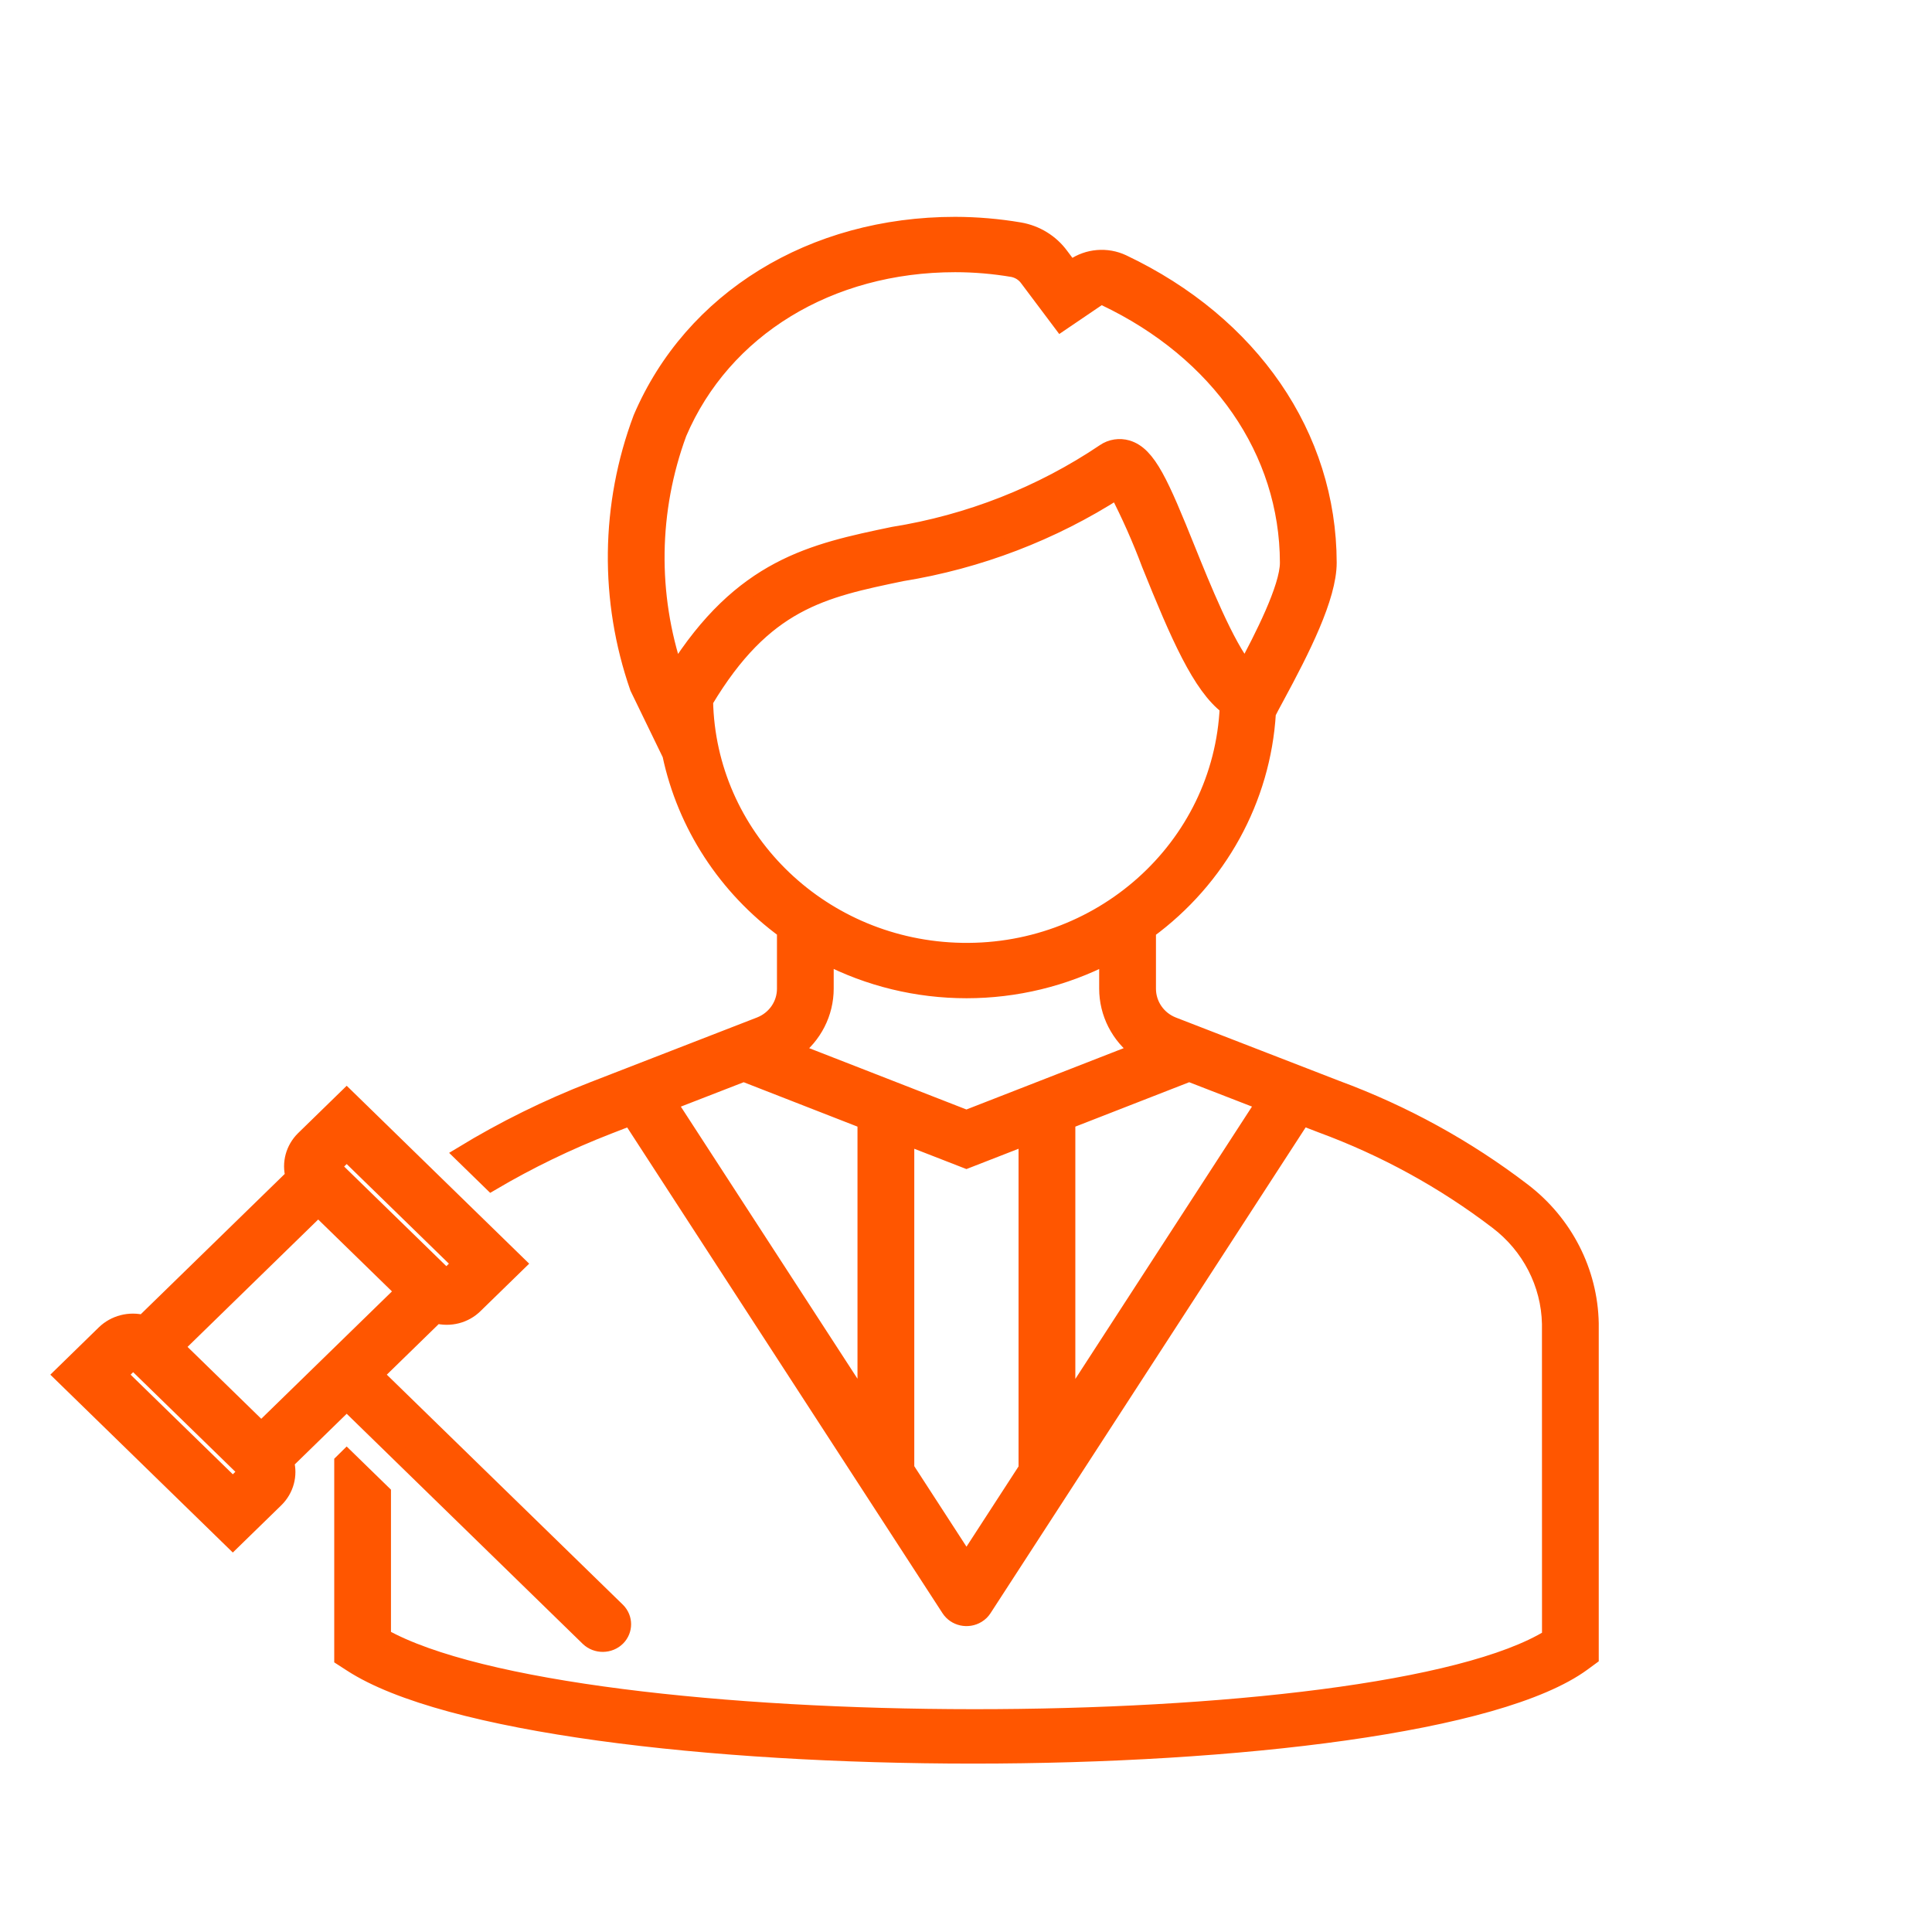 <svg width="40" height="40" xmlns="http://www.w3.org/2000/svg" xmlns:xlink="http://www.w3.org/1999/xlink" xml:space="preserve" overflow="hidden"><defs><clipPath id="clip0"><rect x="144" y="488" width="40" height="40"/></clipPath><clipPath id="clip1"><rect x="144" y="489" width="40" height="39"/></clipPath><clipPath id="clip2"><rect x="144" y="489" width="40" height="39"/></clipPath><clipPath id="clip3"><rect x="144" y="489" width="40" height="39"/></clipPath></defs><g clip-path="url(#clip0)" transform="translate(-144 -488)"><g clip-path="url(#clip1)"><g clip-path="url(#clip2)"><g clip-path="url(#clip3)"><path d="M26.964 21.533 23.663 20.22C23.358 20.096 23.159 19.798 23.16 19.468L23.16 18.271C24.59 17.197 25.476 15.548 25.58 13.762 25.616 13.687 25.676 13.573 25.752 13.429 26.263 12.459 26.807 11.365 26.807 10.648 26.802 8.022 25.249 5.699 22.652 4.435 22.334 4.282 21.958 4.314 21.67 4.518L21.601 4.566 21.398 4.289C21.202 4.015 20.907 3.829 20.576 3.77 20.146 3.695 19.711 3.657 19.275 3.656 16.395 3.656 13.969 5.189 12.942 7.657 12.285 9.455 12.262 11.424 12.877 13.238L13.532 14.623C13.833 16.079 14.655 17.376 15.845 18.268L15.845 19.469C15.846 19.797 15.648 20.093 15.344 20.218L11.972 21.561C11.053 21.927 10.168 22.375 9.329 22.899L9.917 23.487C10.67 23.032 11.459 22.64 12.276 22.315L12.723 22.137 19.16 32.311C19.28 32.501 19.531 32.557 19.721 32.437 19.772 32.405 19.815 32.362 19.847 32.311L26.28 22.136 26.664 22.288C27.944 22.771 29.143 23.446 30.22 24.29 30.874 24.8 31.265 25.578 31.282 26.407L31.283 32.897C27.803 35.112 11.576 35.103 7.723 32.884L7.723 29.911 6.996 29.184 6.911 29.27 6.911 33.328 7.092 33.448C8.992 34.715 14.335 35.347 19.634 35.347 24.956 35.347 30.235 34.709 31.933 33.435L32.095 33.313 32.095 26.398C32.075 25.325 31.572 24.317 30.727 23.655 29.588 22.761 28.319 22.046 26.964 21.533ZM13.692 7.969C14.591 5.81 16.73 4.469 19.275 4.469 19.664 4.469 20.053 4.503 20.438 4.57 20.561 4.595 20.67 4.666 20.742 4.769L21.413 5.686 22.134 5.184C22.181 5.15 22.243 5.142 22.297 5.165 24.608 6.291 25.99 8.341 25.994 10.65 25.995 11.168 25.468 12.219 25.135 12.855 24.746 12.386 24.248 11.118 23.959 10.383 23.422 9.016 23.167 8.407 22.745 8.279 22.591 8.233 22.423 8.259 22.291 8.352 21.014 9.235 19.558 9.822 18.027 10.073 16.394 10.422 14.975 10.731 13.63 12.93L13.624 12.919C13.095 11.307 13.119 9.565 13.692 7.969ZM14.223 13.514C15.42 11.461 16.588 11.211 18.197 10.868 19.75 10.61 21.231 10.028 22.546 9.161 22.794 9.654 23.014 10.161 23.203 10.68 23.783 12.157 24.228 13.209 24.78 13.634 24.655 16.548 22.191 18.809 19.277 18.683 16.492 18.564 14.28 16.3 14.223 13.514ZM19.504 19.501C20.495 19.501 21.472 19.258 22.347 18.793L22.347 19.469C22.347 19.974 22.583 20.451 22.986 20.756L19.502 22.15 16.018 20.756C16.421 20.451 16.657 19.974 16.657 19.469L16.657 18.791C17.534 19.258 18.511 19.501 19.504 19.501ZM15.007 21.227 17.47 22.213 17.47 28.12 13.491 21.831ZM19.503 31.334 18.283 29.404 18.283 22.538 19.502 23.025 20.72 22.538 20.72 29.409ZM21.533 28.124 21.533 22.213 23.997 21.227 25.512 21.83Z" stroke="#FF5600" stroke-width="0.333" stroke-linecap="butt" stroke-linejoin="miter" stroke-miterlimit="4" stroke-opacity="1" fill="#FF5600" fill-rule="nonzero" fill-opacity="1" transform="matrix(1.026 0 0 1 144 489)"/><path d="M6.996 28.035 11.879 32.919C12.04 33.075 12.297 33.072 12.454 32.912 12.607 32.754 12.607 32.502 12.454 32.344L7.57 27.461 8.799 26.232C9.078 26.311 9.379 26.232 9.582 26.024L10.443 25.163 6.996 21.715 6.134 22.577C5.931 22.782 5.851 23.08 5.927 23.359L2.894 26.392C2.615 26.316 2.317 26.395 2.112 26.599L1.251 27.461 4.698 30.908 5.56 30.046 5.56 30.046C5.763 29.841 5.842 29.543 5.767 29.265ZM5.272 28.61 4.411 27.748 3.549 26.886 6.421 24.013 7.283 24.875 8.145 25.737ZM6.996 22.865 9.294 25.163 9.007 25.45 6.709 23.152ZM4.698 29.759 2.4 27.461 2.687 27.174 4.985 29.472Z" stroke="#FF5600" stroke-width="0.333" stroke-linecap="butt" stroke-linejoin="miter" stroke-miterlimit="4" stroke-opacity="1" fill="#FF5600" fill-rule="nonzero" fill-opacity="1" transform="matrix(1.026 0 0 1 144 489)"/></g></g></g></g></svg>